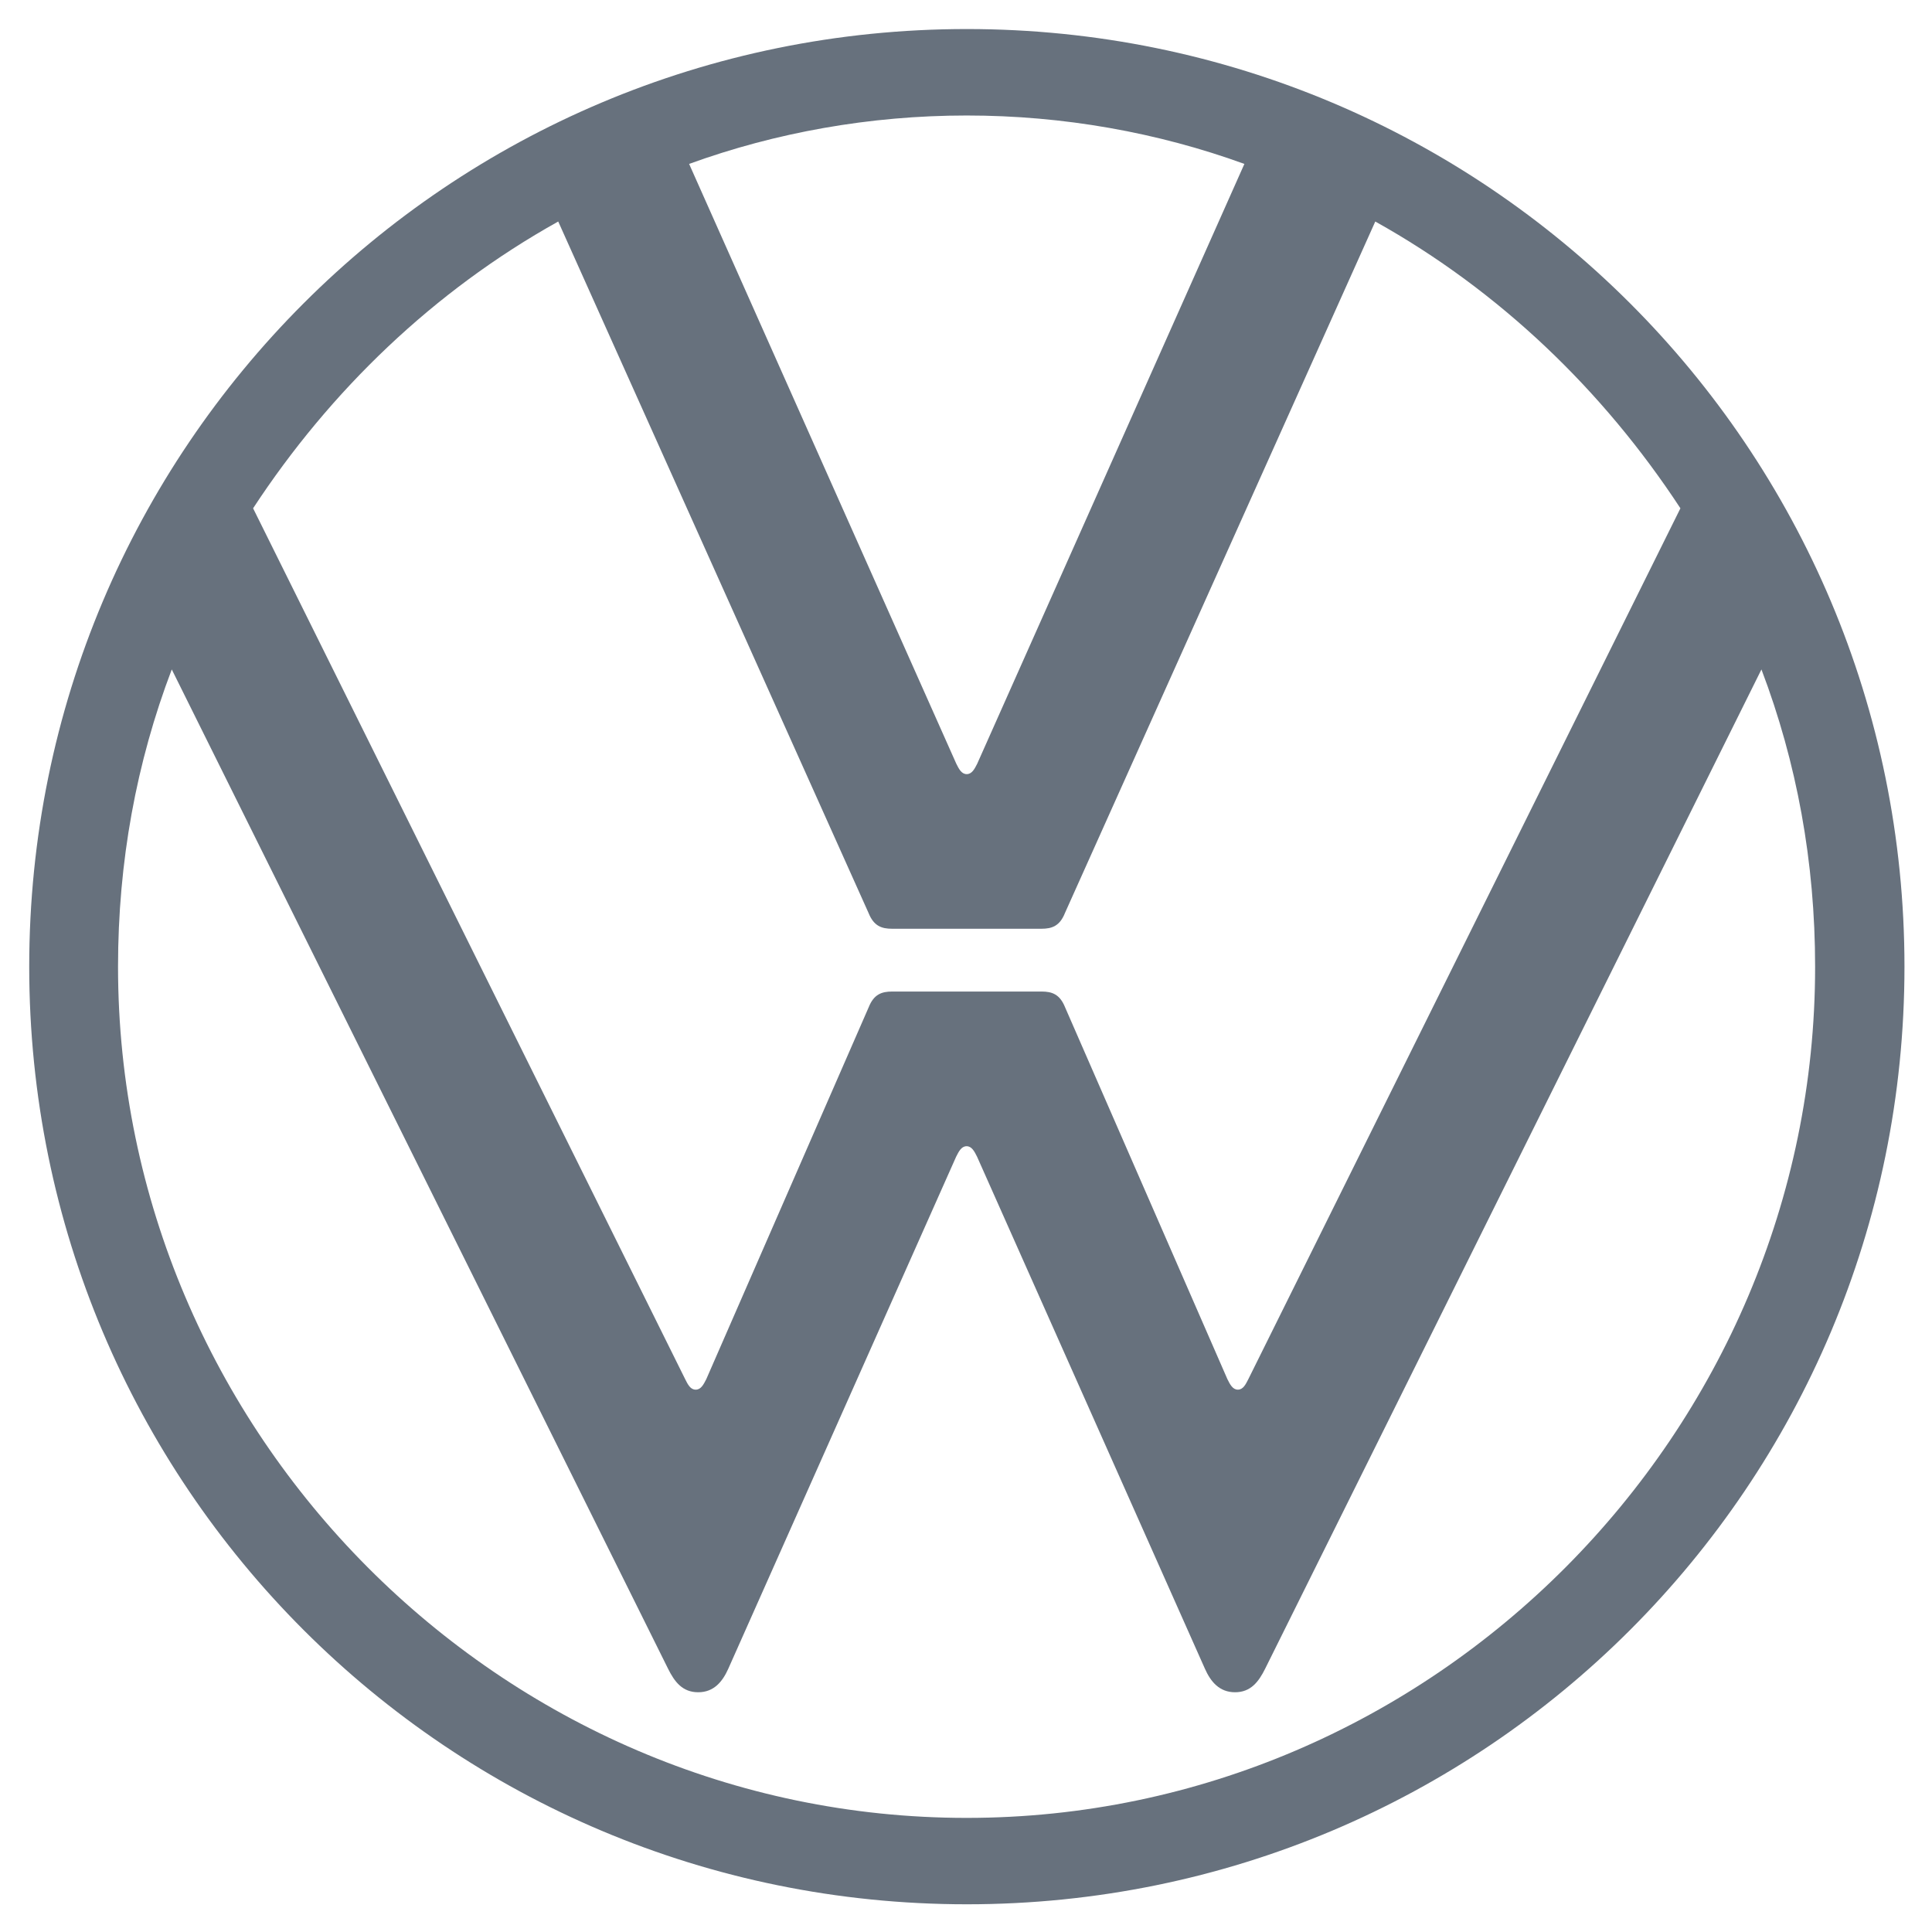 <svg xmlns="http://www.w3.org/2000/svg" width="32" height="32" viewBox="0 0 32 32">
  <path fill="#67717d" fill-rule="evenodd" d="m15.61 29.71c-7.722 0-14.055-6.377-14.055-14.099 0-1.736.304-3.384.89-4.923l8.22 16.551c.108.218.239.39.499.39.261 0 .403-.176.499-.39l3.774-8.481c.044-.087.087-.173.173-.173s.13.087.173.173l3.774 8.481c.095.214.239.39.499.39s.391-.173.499-.39l8.22-16.551c.585 1.54.889 3.189.889 4.923.003 7.722-6.33 14.099-14.052 14.099m0-17.288c-.087 0-.13-.087-.173-.173l-4.425-9.934c1.432-.52 2.994-.802 4.598-.802 1.604 0 3.167.282 4.599.802l-4.425 9.934c-.044.087-.088.173-.174.173m-4.49 10.195c-.087 0-.13-.087-.173-.173l-7.157-14.425c1.28-1.953 2.994-3.601 5.054-4.75l5.14 11.453c.087.217.217.261.39.261h2.473c.173 0 .304-.044.39-.261l5.14-11.453c2.06 1.149 3.775 2.799 5.054 4.75l-7.157 14.425c-.044.087-.087.173-.173.173s-.13-.087-.173-.173l-2.689-6.16c-.087-.217-.217-.261-.39-.261h-2.473c-.173 0-.304.044-.39.261l-2.69 6.16c-.044.085-.087.173-.174.173m4.49 8.524c8.59 0 15.53-6.941 15.53-15.53 0-8.59-6.94-15.53-15.53-15.53-8.59 0-15.53 6.941-15.53 15.53 0 8.59 6.94 15.53 15.53 15.53" transform="translate(.4 .4)"/>
</svg>
